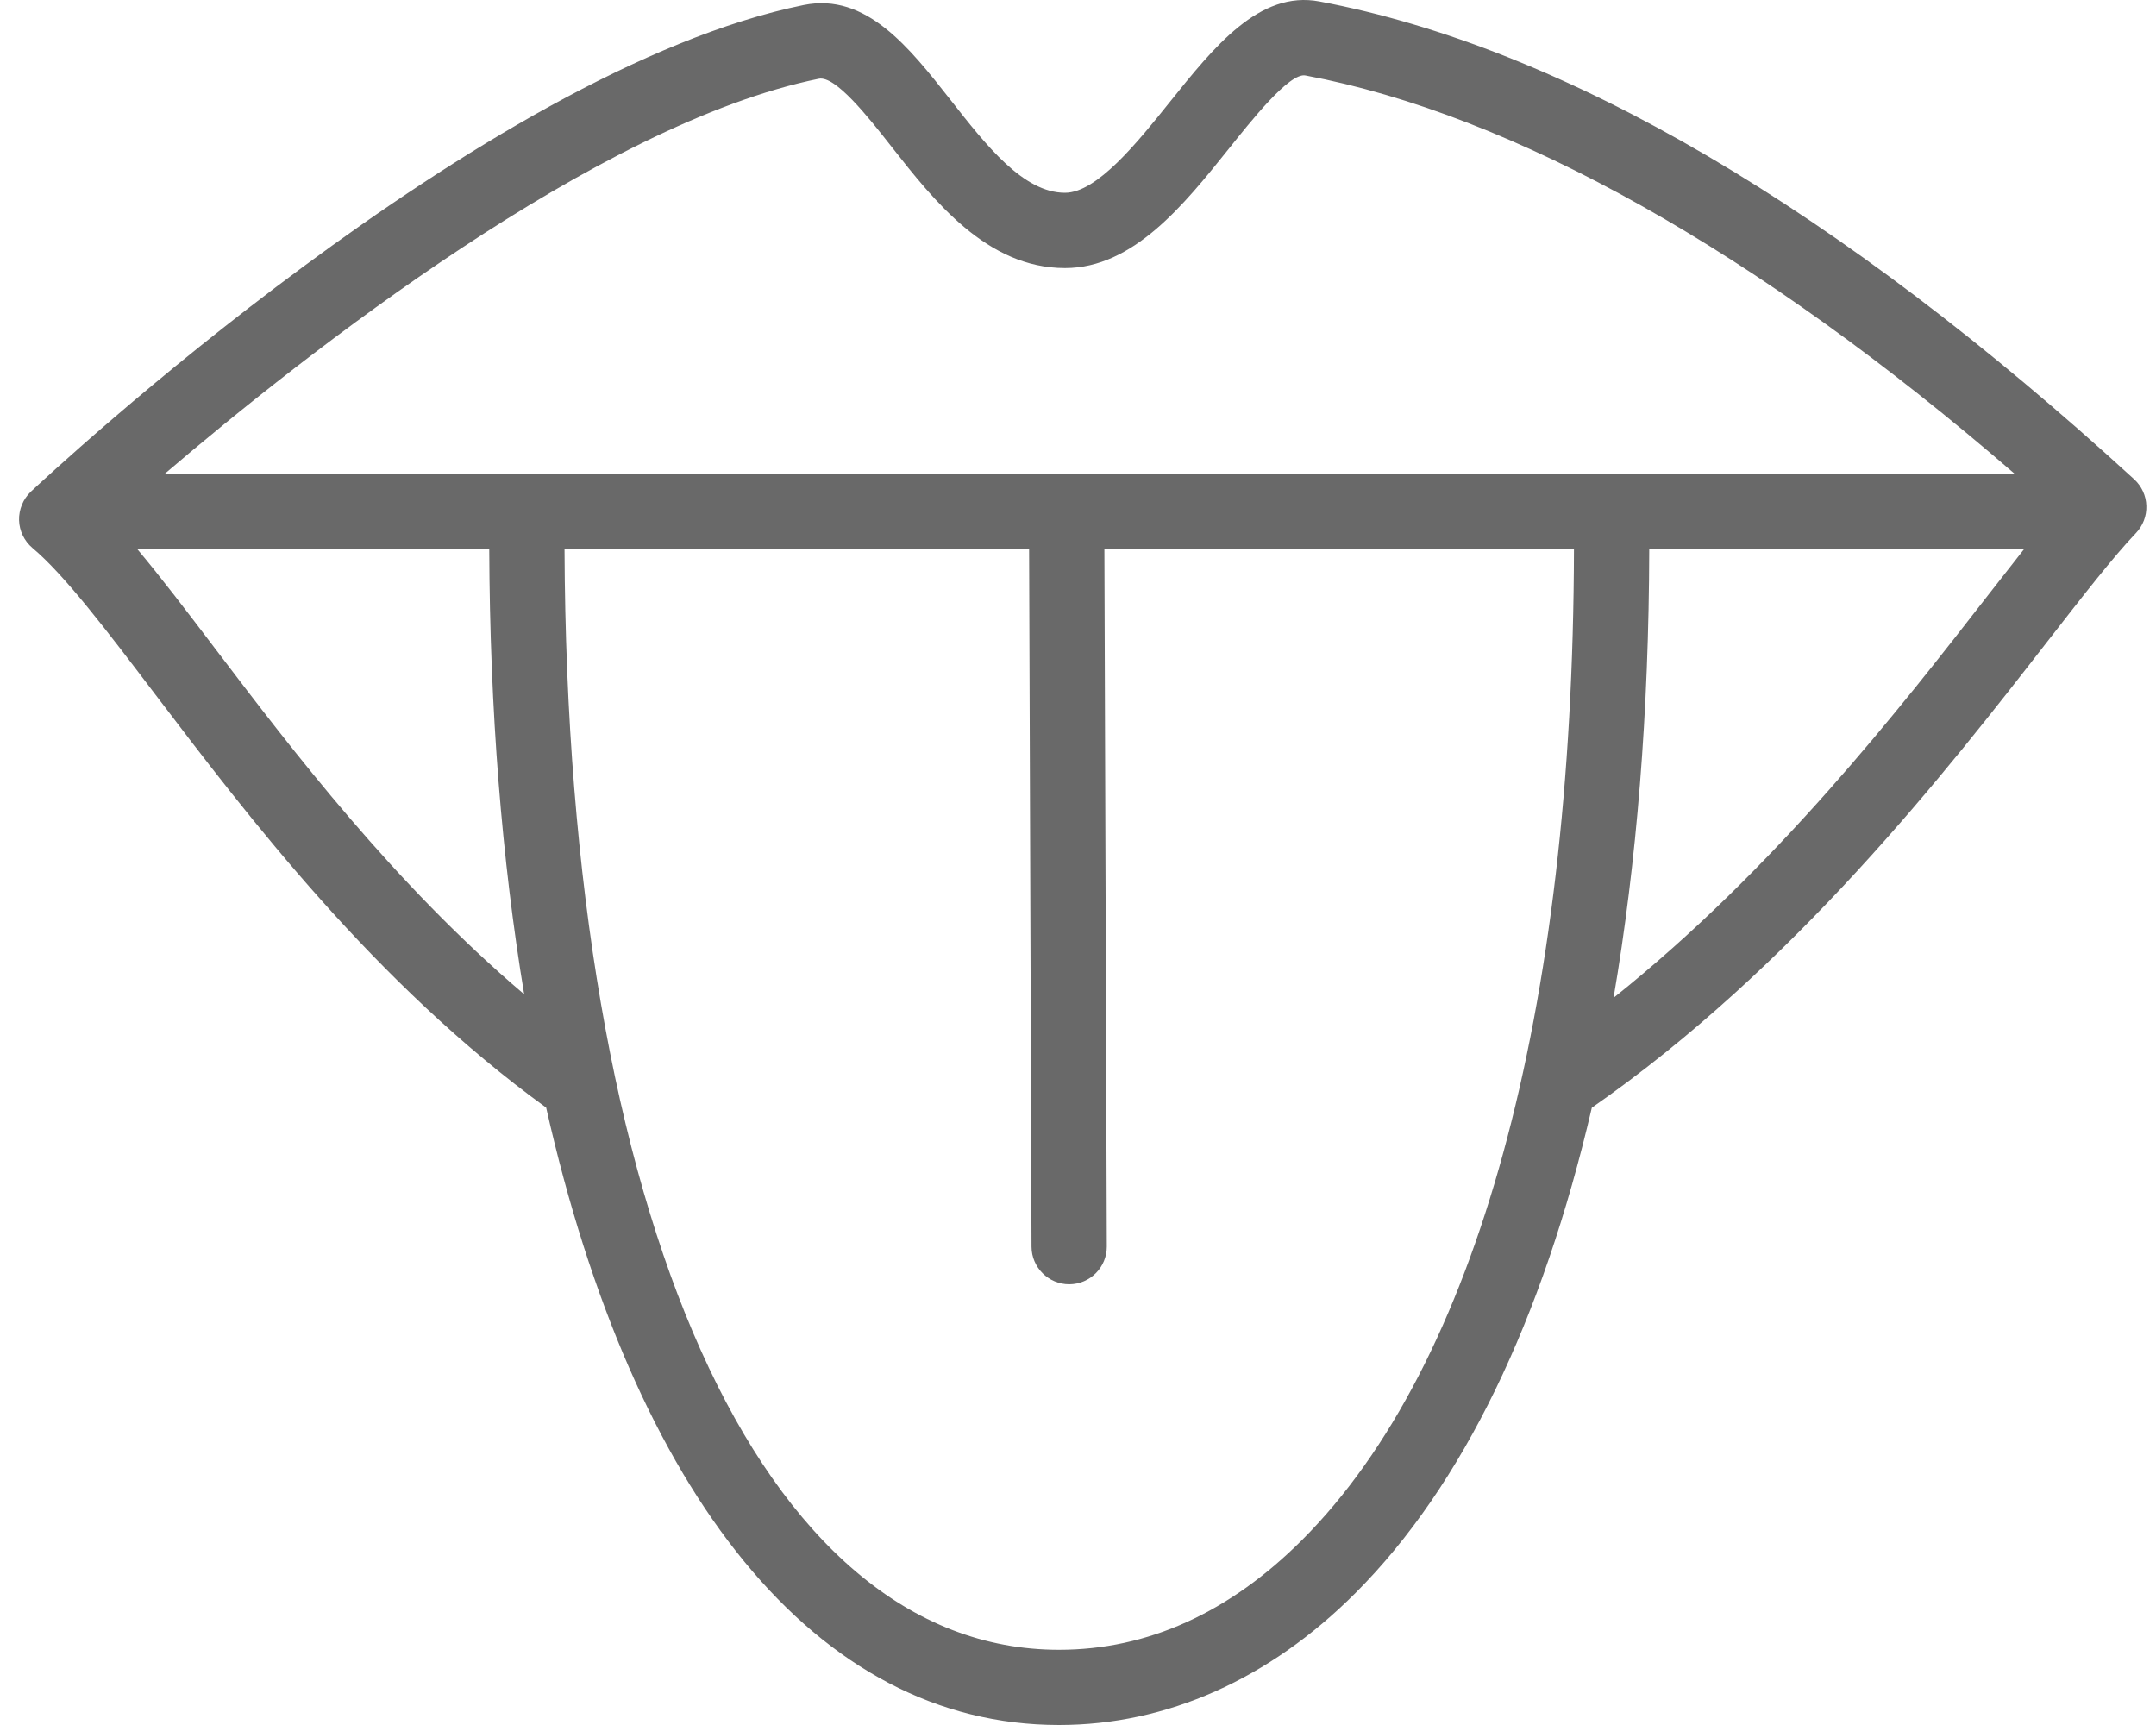 <svg width="25" height="20" viewBox="0 0 25 20" fill="none" xmlns="http://www.w3.org/2000/svg">
<path d="M24.747 5.557C21.313 2.414 18.135 0.55 15.3 0.017C14.603 -0.115 14.076 0.545 13.566 1.181C13.189 1.651 12.721 2.235 12.349 2.235C11.867 2.235 11.438 1.689 11.024 1.161C10.541 0.547 10.043 -0.087 9.32 0.058C5.593 0.815 0.571 5.501 0.358 5.7C0.268 5.786 0.218 5.906 0.221 6.031C0.224 6.155 0.281 6.272 0.376 6.353C0.747 6.664 1.237 7.309 1.804 8.056C2.878 9.468 4.348 11.403 6.333 12.842C7.346 17.33 9.462 20 12.28 20C13.529 20 14.719 19.47 15.72 18.467C16.962 17.223 17.887 15.301 18.458 12.843C20.805 11.21 22.567 8.947 23.739 7.44C24.151 6.911 24.506 6.454 24.767 6.181C24.848 6.096 24.892 5.983 24.888 5.865C24.885 5.748 24.834 5.637 24.747 5.557ZM9.494 0.913C9.685 0.874 10.064 1.351 10.337 1.7C10.83 2.327 11.443 3.108 12.349 3.108C13.14 3.108 13.728 2.375 14.246 1.728C14.495 1.418 14.951 0.837 15.138 0.875C17.557 1.329 20.384 2.92 23.357 5.49H1.914C3.544 4.099 6.93 1.434 9.494 0.913ZM2.5 7.527C2.162 7.082 1.863 6.689 1.588 6.362H5.673C5.68 8.246 5.82 9.976 6.078 11.528C4.572 10.25 3.393 8.703 2.5 7.527ZM15.103 17.85C14.257 18.698 13.307 19.128 12.28 19.128C8.819 19.128 6.575 14.122 6.546 6.362H11.933L11.961 14.455C11.962 14.695 12.158 14.89 12.398 14.89C12.398 14.89 12.399 14.89 12.399 14.89C12.64 14.889 12.835 14.693 12.834 14.452L12.806 6.362H18.251C18.24 11.747 17.125 15.824 15.103 17.85ZM18.71 11.569C18.978 10.004 19.12 8.26 19.124 6.362H23.474C23.343 6.528 23.202 6.709 23.05 6.904C22.042 8.201 20.584 10.075 18.71 11.569Z" fill="#696969"/>
</svg>

